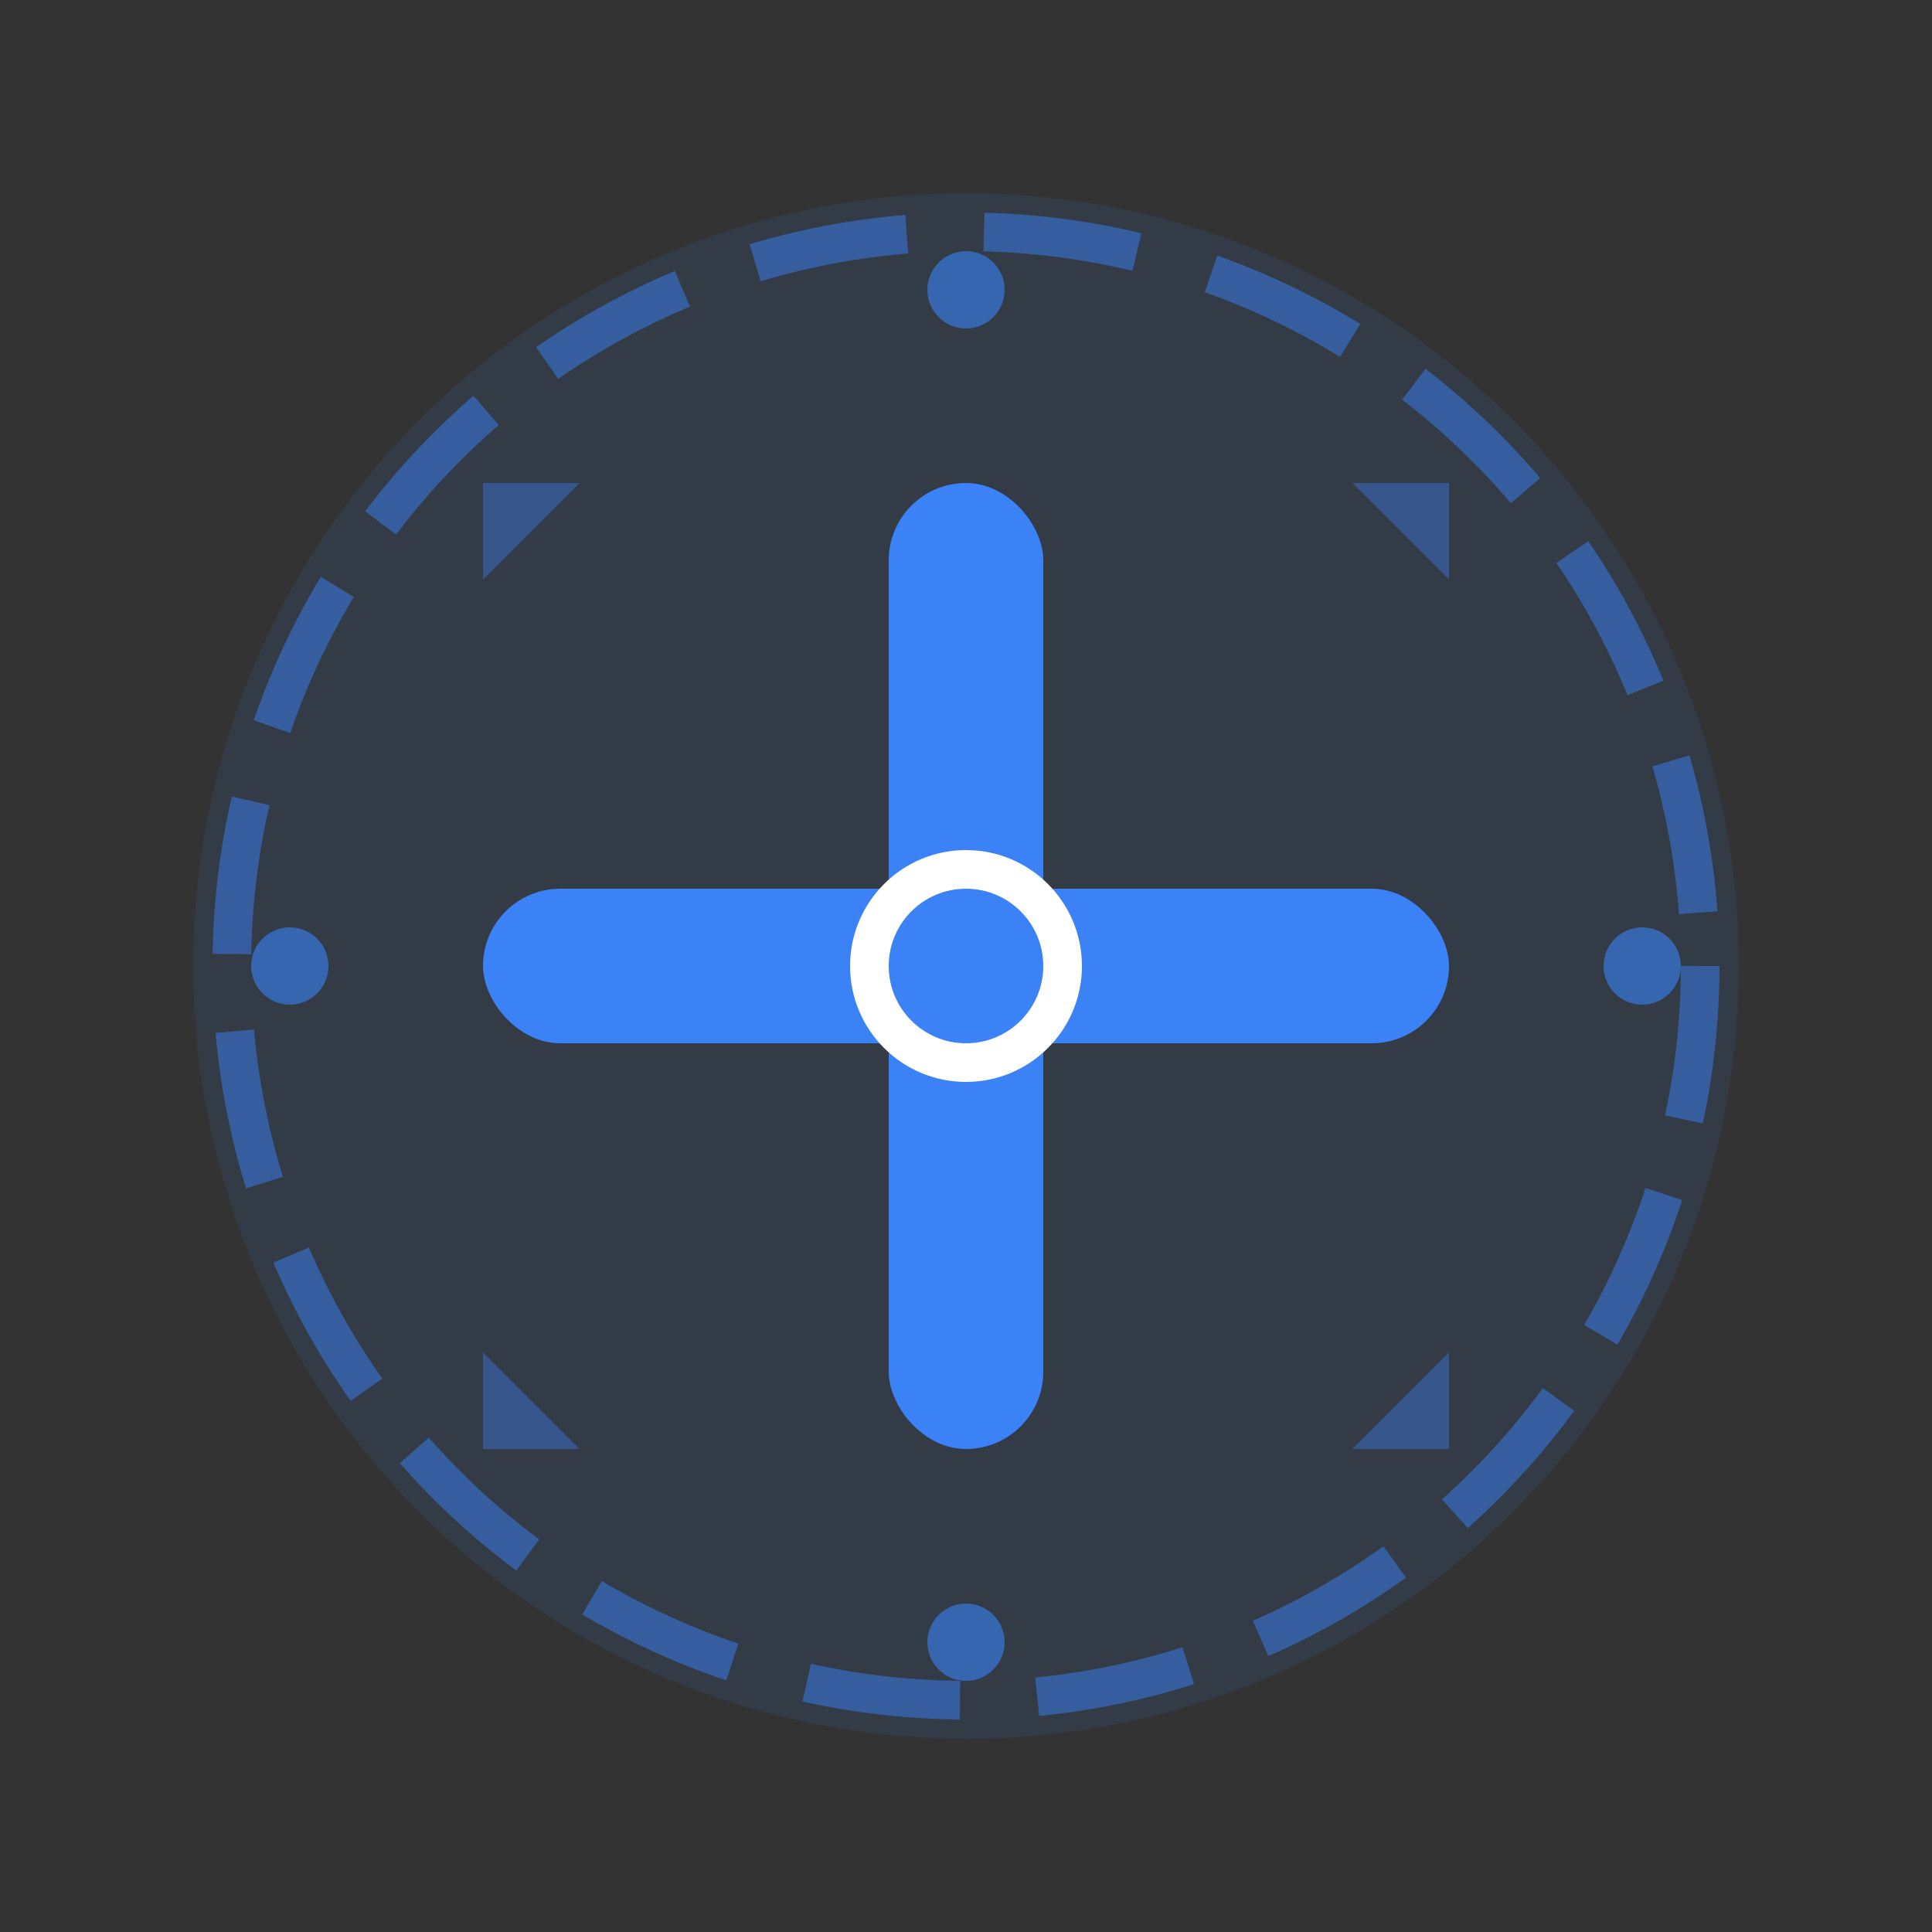 <svg xmlns="http://www.w3.org/2000/svg" viewBox="0 0 100 100" width="512" height="512">
  <rect x="0" y="0" width="100" height="100" fill="#333333" stroke="none"/>
  <!-- Modern abstract surgical/scheduling icon -->

  <!-- Background circle -->
  <circle cx="50" cy="50" r="40" fill="#3b82f6" opacity="0.1"/>

  <!-- Clock/Schedule circle (outer) -->
  <circle cx="50" cy="50" r="38" fill="none" stroke="#3b82f6" stroke-width="2" stroke-dasharray="8 4" opacity="0.5"/>

  <!-- Main cross design - modern medical symbol -->
  <g transform="translate(50, 50)">
    <!-- Vertical bar with rounded ends -->
    <rect x="-4" y="-25" width="8" height="50" rx="4" fill="#3b82f6"/>

    <!-- Horizontal bar with rounded ends -->
    <rect x="-25" y="-4" width="50" height="8" rx="4" fill="#3b82f6"/>

    <!-- Center circle accent -->
    <circle cx="0" cy="0" r="6" fill="white"/>
    <circle cx="0" cy="0" r="4" fill="#3b82f6"/>
  </g>

  <!-- Schedule dots representing time slots -->
  <g opacity="0.6">
    <circle cx="50" cy="15" r="2" fill="#3b82f6"/>
    <circle cx="50" cy="85" r="2" fill="#3b82f6"/>
    <circle cx="15" cy="50" r="2" fill="#3b82f6"/>
    <circle cx="85" cy="50" r="2" fill="#3b82f6"/>
  </g>

  <!-- Corner accents for modern feel -->
  <g opacity="0.4">
    <path d="M 25,25 L 30,25 L 25,30 Z" fill="#3b82f6"/>
    <path d="M 75,25 L 70,25 L 75,30 Z" fill="#3b82f6"/>
    <path d="M 25,75 L 30,75 L 25,70 Z" fill="#3b82f6"/>
    <path d="M 75,75 L 70,75 L 75,70 Z" fill="#3b82f6"/>
  </g>
</svg>